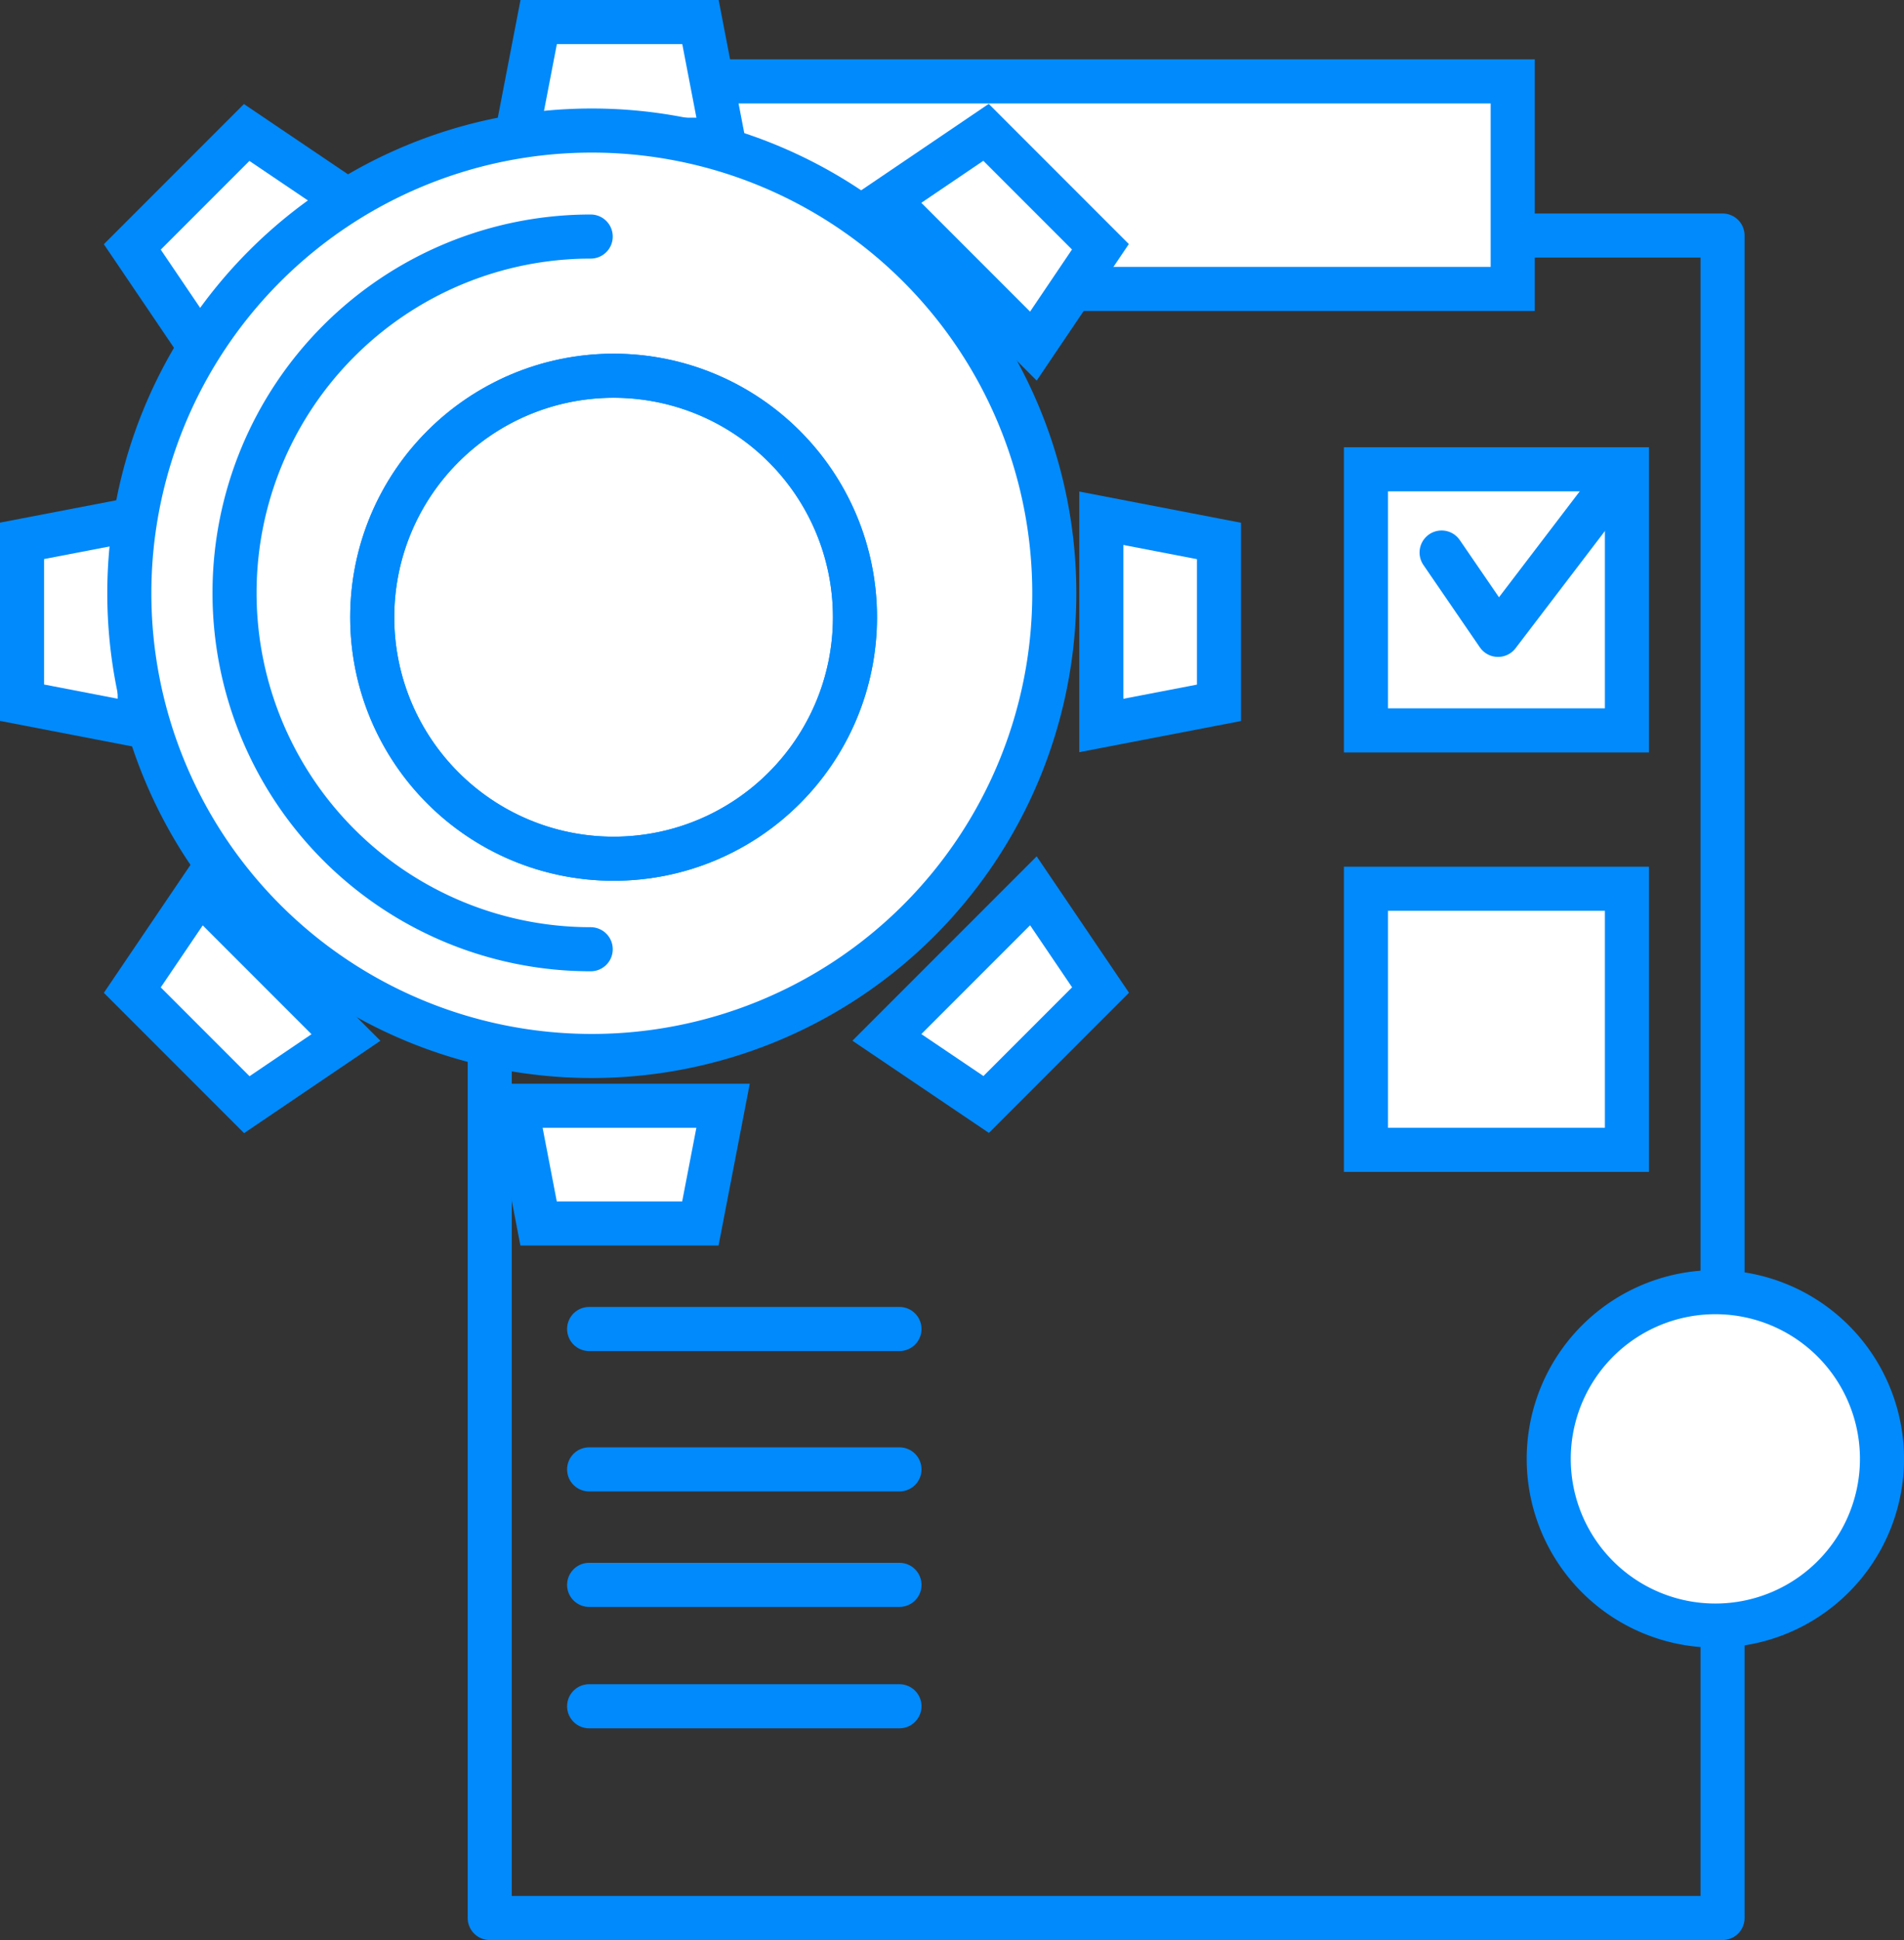 <svg xmlns="http://www.w3.org/2000/svg" width="86.409" height="88" viewBox="0 0 86.409 88">
  <rect x="0" y="0" width="86.409" height="88" fill="#333333" stroke="none"/>
  <g id="Integration_of_Diverse_Functions" data-name="Integration of Diverse Functions" transform="translate(0.04 0.044)">
    <g id="Group_1329" data-name="Group 1329" transform="translate(22.185 10.64)">
      <g id="Group_1333" data-name="Group 1333" transform="translate(0 0)">
        <rect id="Rectangle_955" data-name="Rectangle 955" width="55.95" height="76.317" fill="none" stroke="#008AFC" stroke-linecap="round" stroke-linejoin="round" stroke-width="2"/>
      </g>
    </g>
    <rect id="Rectangle_957" data-name="Rectangle 957" width="39.779" height="9.416" transform="translate(28.832 3.647)" fill="#fff" stroke="#008AFC" stroke-width="2"/>
    <g id="Group_1331" data-name="Group 1331" transform="translate(0.96 0.956)">
      <g id="Group_1334" data-name="Group 1334">
        <path id="Path_2746" data-name="Path 2746" d="M2221.272,1850.261a7.562,7.562,0,1,1,7.562,7.561,7.561,7.561,0,0,1-7.562-7.561" transform="translate(-2151.986 -1785.085)" fill="#fff" stroke="#008AFC" stroke-width="2"/>
        <line id="Line_959" data-name="Line 959" x2="14.085" transform="translate(25.736 59.284)" fill="none" stroke="#008AFC" stroke-linecap="round" stroke-linejoin="round" stroke-width="2"/>
        <line id="Line_960" data-name="Line 960" x2="14.085" transform="translate(25.736 65.652)" fill="none" stroke="#008AFC" stroke-linecap="round" stroke-linejoin="round" stroke-width="2"/>
        <line id="Line_961" data-name="Line 961" x2="14.085" transform="translate(25.736 70.89)" fill="none" stroke="#008AFC" stroke-linecap="round" stroke-linejoin="round" stroke-width="2"/>
        <line id="Line_962" data-name="Line 962" x2="14.085" transform="translate(25.736 76.397)" fill="none" stroke="#008AFC" stroke-linecap="round" stroke-linejoin="round" stroke-width="2"/>
        <path id="Path_2748" data-name="Path 2748" d="M744.68,1593.375h9.4l-1.03,5.34h-7.342Z" transform="translate(-722.265 -1544.217)" fill="#fff" stroke="#008AFC" stroke-width="2"/>
        <path id="Path_2750" data-name="Path 2750" d="M754.082,37.539h-9.4l1.03-5.34h7.342Z" transform="translate(-722.265 -32.199)" fill="#fff" stroke="#008AFC" stroke-width="2"/>
        <path id="Path_2752" data-name="Path 2752" d="M37.542,744.677v9.4l-5.34-1.031v-7.342Z" transform="translate(-32.202 -722.171)" fill="#fff" stroke="#008AFC" stroke-width="2"/>
        <path id="Path_2754" data-name="Path 2754" d="M1593.379,754.079v-9.4l5.34,1.03v7.342Z" transform="translate(-1544.398 -722.171)" fill="#fff" stroke="#008AFC" stroke-width="2"/>
        <path id="Path_2756" data-name="Path 2756" d="M203.063,1279.5l6.649,6.649-4.5,3.048L200.015,1284Z" transform="translate(-195.011 -1240.088)" fill="#fff" stroke="#008AFC" stroke-width="2"/>
        <path id="Path_2758" data-name="Path 2758" d="M1286.15,209.707l-6.649-6.649,4.5-3.048,5.191,5.191Z" transform="translate(-1240.252 -195.007)" fill="#fff" stroke="#008AFC" stroke-width="2"/>
        <path id="Path_2760" data-name="Path 2760" d="M209.711,203.059l-6.649,6.649-3.048-4.5,5.191-5.191Z" transform="translate(-195.01 -195.007)" fill="#fff" stroke="#008AFC" stroke-width="2"/>
        <path id="Path_2762" data-name="Path 2762" d="M1279.5,1286.146l6.649-6.649,3.048,4.5-5.191,5.191Z" transform="translate(-1240.251 -1240.089)" fill="#fff" stroke="#008AFC" stroke-width="2"/>
        <path id="Path_2764" data-name="Path 2764" d="M195.474,218.244a20.989,20.989,0,1,1,20.989,20.989,20.989,20.989,0,0,1-20.989-20.989" transform="translate(-190.605 -192.333)" fill="#fff" stroke="#008AFC" stroke-width="2"/>
        <path id="Path_2765" data-name="Path 2765" d="M531.963,544.7a10.954,10.954,0,1,1,10.954,10.954A10.954,10.954,0,0,1,531.963,544.7" transform="translate(-516.07 -517.701)" fill="#fff" stroke="#008AFC" stroke-width="2"/>
        <circle id="Ellipse_205" data-name="Ellipse 205" cx="10.954" cy="10.954" r="10.954" transform="translate(15.893 16.043)" fill="none" stroke="#008AFC" stroke-linecap="round" stroke-linejoin="round" stroke-width="2"/>
        <path id="Path_2766" data-name="Path 2766" d="M371.764,390.792a16.164,16.164,0,1,1,0-32.328" transform="translate(-345.956 -348.734)" fill="none" stroke="#008AFC" stroke-linecap="round" stroke-linejoin="round" stroke-width="2"/>
        <rect id="Rectangle_959" data-name="Rectangle 959" width="11.844" height="11.844" transform="translate(60.991 20.287)" fill="#fff" stroke="#008AFC" stroke-width="2"/>
        <path id="Path_2767" data-name="Path 2767" d="M2071,682.157l2.561,3.735,5.656-7.416" transform="translate(-2006.576 -658.094)" fill="none" stroke="#008AFC" stroke-linecap="round" stroke-linejoin="round" stroke-width="2"/>
        <rect id="Rectangle_961" data-name="Rectangle 961" width="11.844" height="11.844" transform="translate(60.991 39.314)" fill="#fff" stroke="#008AFC" stroke-width="2"/>
      </g>
    </g>
  </g>
</svg>
